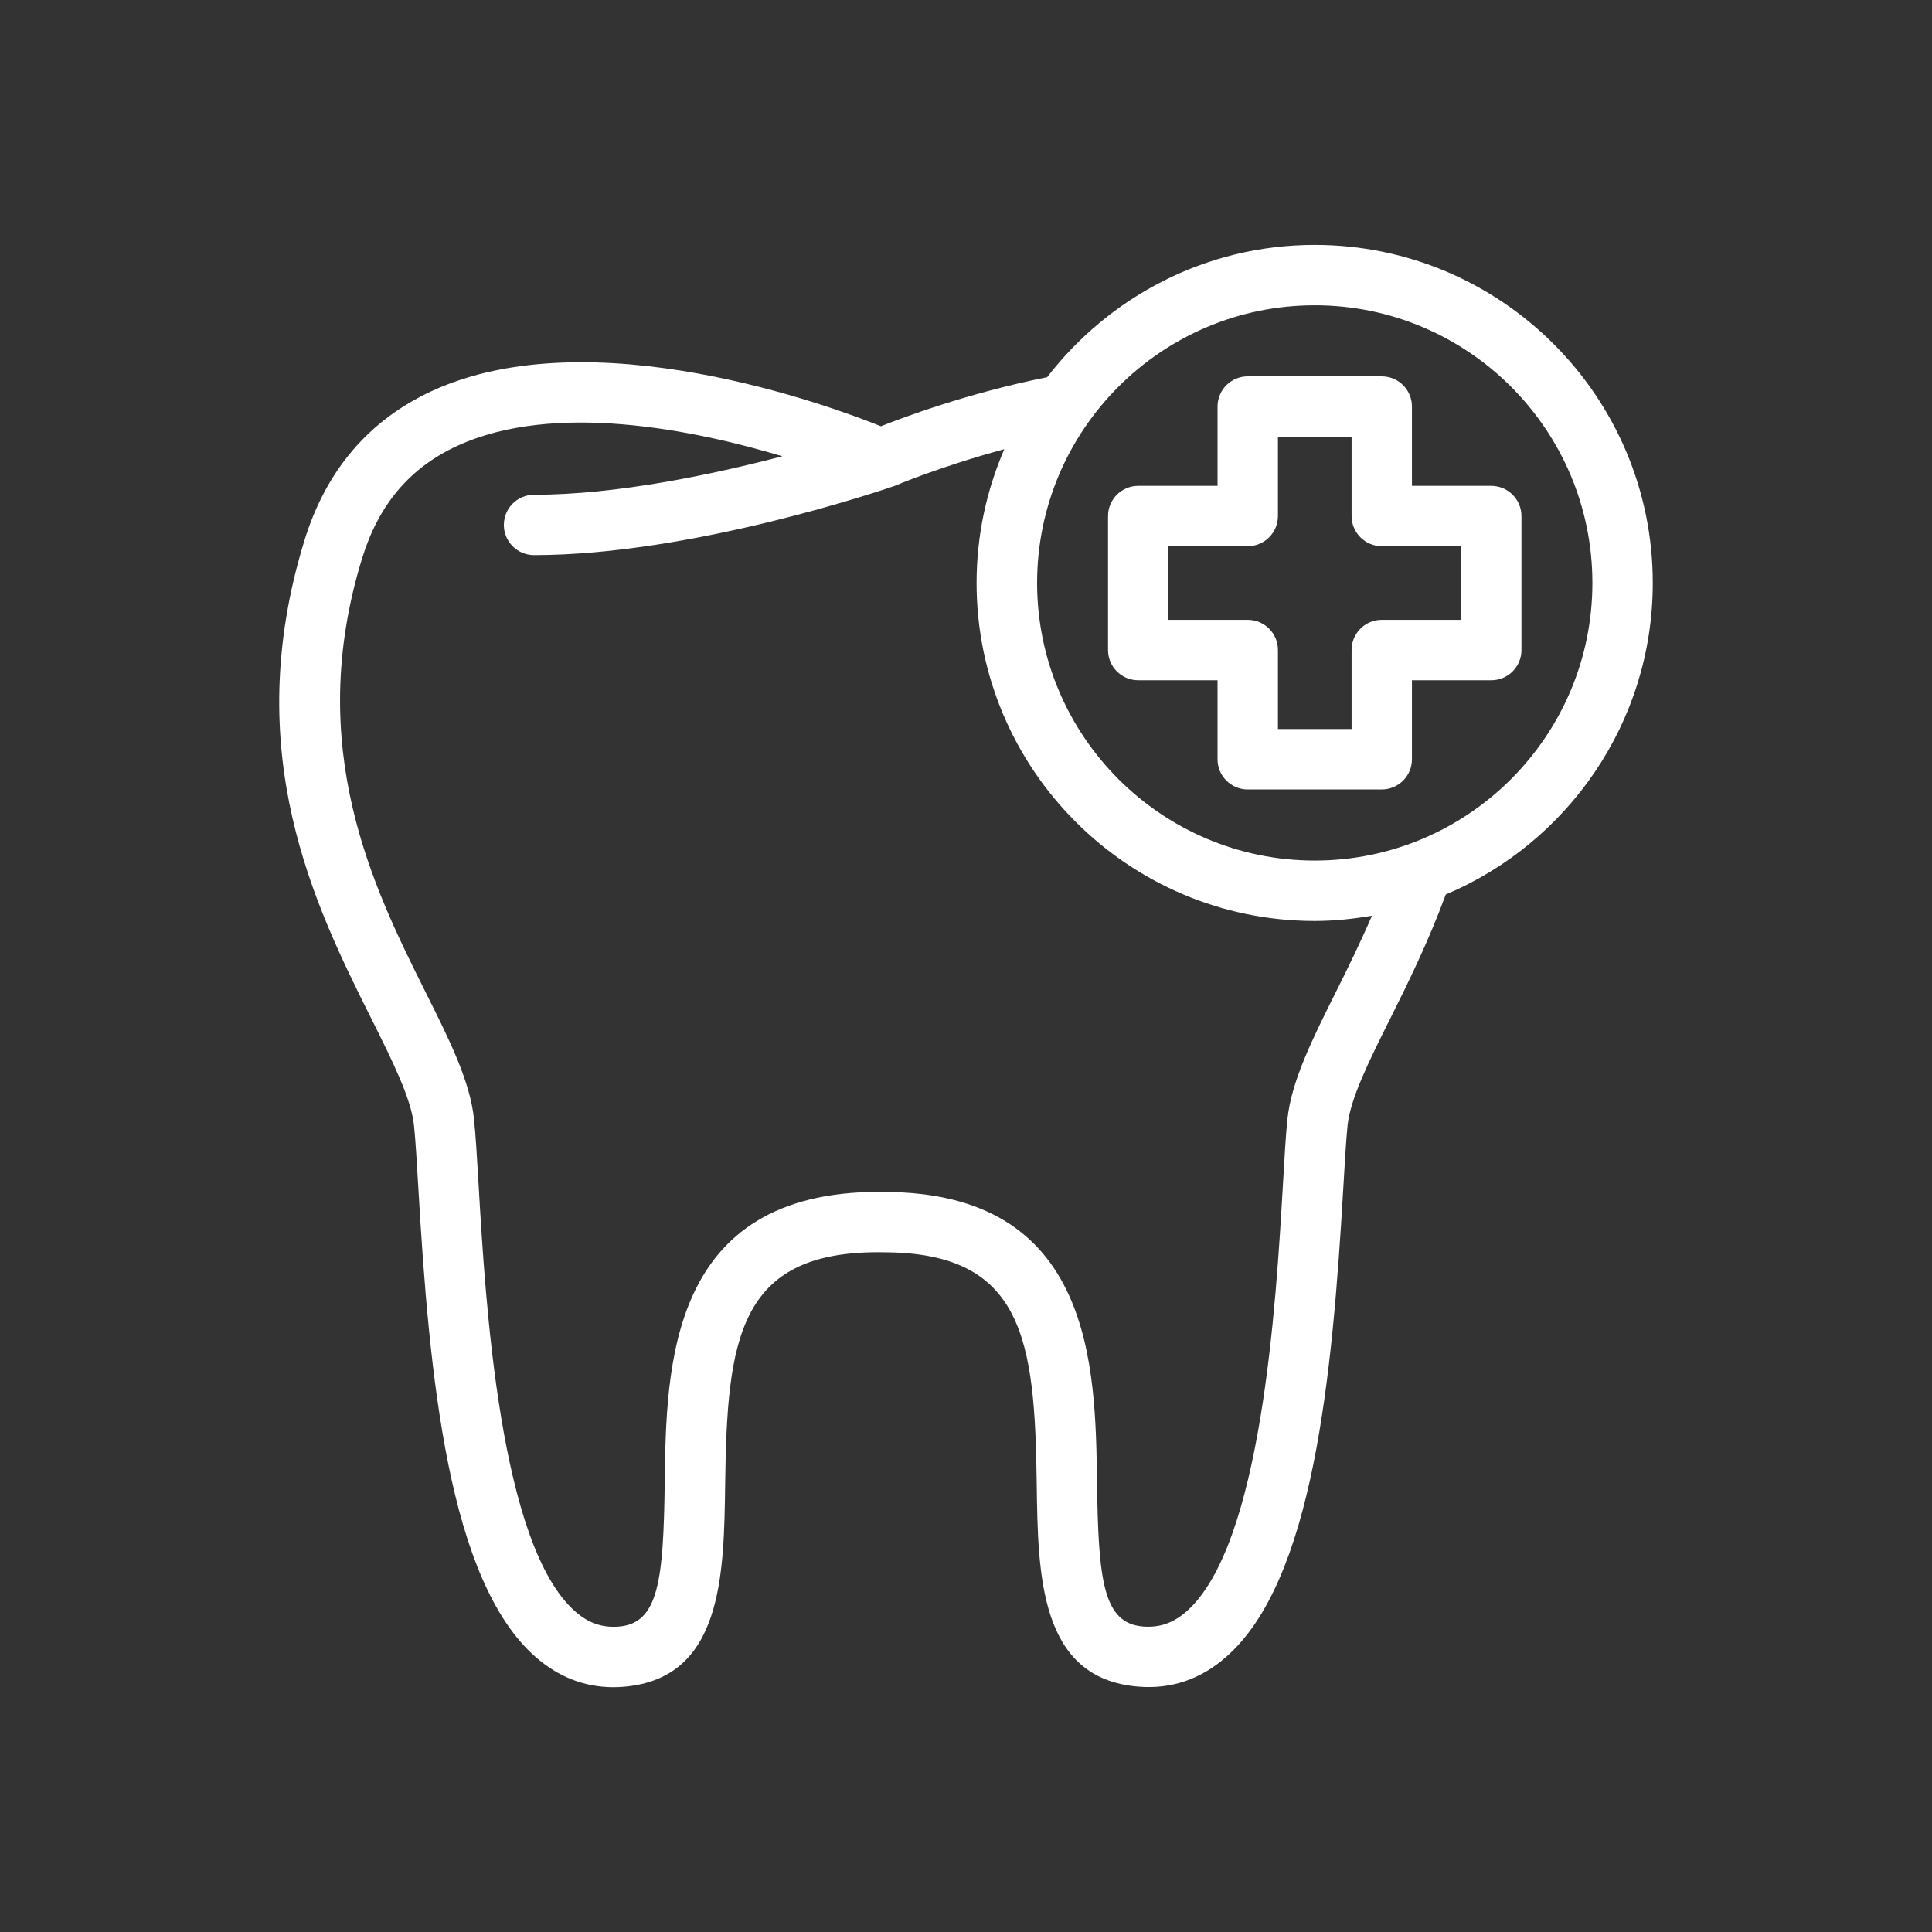 <?xml version="1.0" encoding="UTF-8"?>
<svg width="100pt" height="100pt" version="1.1" viewBox="0 0 100 100" xmlns="http://www.w3.org/2000/svg">
 <rect x="0" y="0" width="100" height="100" fill="#333333" stroke="none"/>
 <g fill="#fff">
  <path d="m77.188 25.148h-4.106v-4.106c0-0.863-0.699-1.562-1.562-1.562h-6.938c-0.863 0-1.562 0.699-1.562 1.562v4.106h-4.106c-0.863 0-1.562 0.699-1.562 1.562v6.938c0 0.863 0.699 1.562 1.562 1.562h4.106v4.09c0 0.863 0.699 1.562 1.562 1.562h6.938c0.863 0 1.562-0.699 1.562-1.562v-4.09h4.106c0.863 0 1.562-0.699 1.562-1.562v-6.938c0-0.863-0.703-1.562-1.562-1.562zm-1.562 6.934h-4.106c-0.863 0-1.562 0.699-1.562 1.562v4.09h-3.812v-4.09c0-0.863-0.699-1.562-1.562-1.562h-4.106v-3.812h4.106c0.863 0 1.562-0.699 1.562-1.562v-4.106h3.812v4.106c0 0.863 0.699 1.562 1.562 1.562h4.106z"/>
  <path d="m85.547 30.172c0-9.648-7.848-17.496-17.496-17.496-5.641 0-10.648 2.695-13.852 6.848-4.117 0.824-7.484 2.094-8.602 2.539-2.594-1.043-14.98-5.641-23.25-1.82-3.258 1.508-5.473 4.106-6.59 7.731-3.391 11.023 0.57 18.961 3.465 24.754 1.105 2.215 2.062 4.133 2.207 5.527 0.082 0.785 0.145 1.922 0.227 3.285 0.562 9.66 1.547 20.301 6.09 24.246 1.18 1.023 2.523 1.543 4.004 1.543 0.176 0 0.355-0.008 0.535-0.023 5.117-0.422 5.188-5.789 5.25-10.523 0.098-7.445 0.68-11.969 7.918-11.969l0.258 0.004c7.269 0 7.852 4.519 7.949 11.961 0.062 4.734 0.133 10.102 5.25 10.52 1.691 0.141 3.215-0.367 4.531-1.516 4.543-3.945 5.523-14.594 6.086-24.266 0.078-1.359 0.145-2.488 0.223-3.269 0.148-1.398 1.102-3.312 2.211-5.531 0.941-1.883 1.988-4.012 2.871-6.418 6.285-2.648 10.715-8.879 10.715-16.125zm-16.391 21.152c-1.242 2.488-2.312 4.637-2.519 6.602-0.086 0.816-0.152 1.992-0.234 3.41-0.352 6.062-1.086 18.68-5.012 22.09-0.68 0.59-1.383 0.828-2.227 0.762-2.07-0.168-2.312-2.398-2.383-7.445-0.078-5.992-0.195-15.047-11.043-15.047l-0.258-0.004c-10.879 0-10.996 9.059-11.074 15.051-0.066 5.051-0.312 7.281-2.379 7.449-0.855 0.066-1.555-0.176-2.234-0.766-3.93-3.414-4.664-16.016-5.019-22.07-0.082-1.422-0.152-2.602-0.238-3.422-0.199-1.961-1.273-4.113-2.519-6.602-2.656-5.32-6.297-12.609-3.273-22.438 0.855-2.773 2.461-4.676 4.91-5.809 5.008-2.32 12.25-0.844 16.84 0.531-3.555 0.93-8.539 1.992-12.852 1.992-0.863 0-1.562 0.699-1.562 1.562s0.699 1.562 1.562 1.562c8.188 0 18.148-3.402 18.676-3.586 0.031-0.016 2.375-1.008 5.664-1.895-0.918 2.125-1.434 4.465-1.434 6.922 0 9.648 7.848 17.496 17.496 17.496 1.016 0 2.004-0.105 2.969-0.273-0.605 1.402-1.25 2.719-1.855 3.926zm-1.105-6.781c-7.926 0-14.371-6.445-14.371-14.371s6.445-14.371 14.371-14.371 14.371 6.445 14.371 14.371-6.445 14.371-14.371 14.371z"/>
 </g>
</svg>
